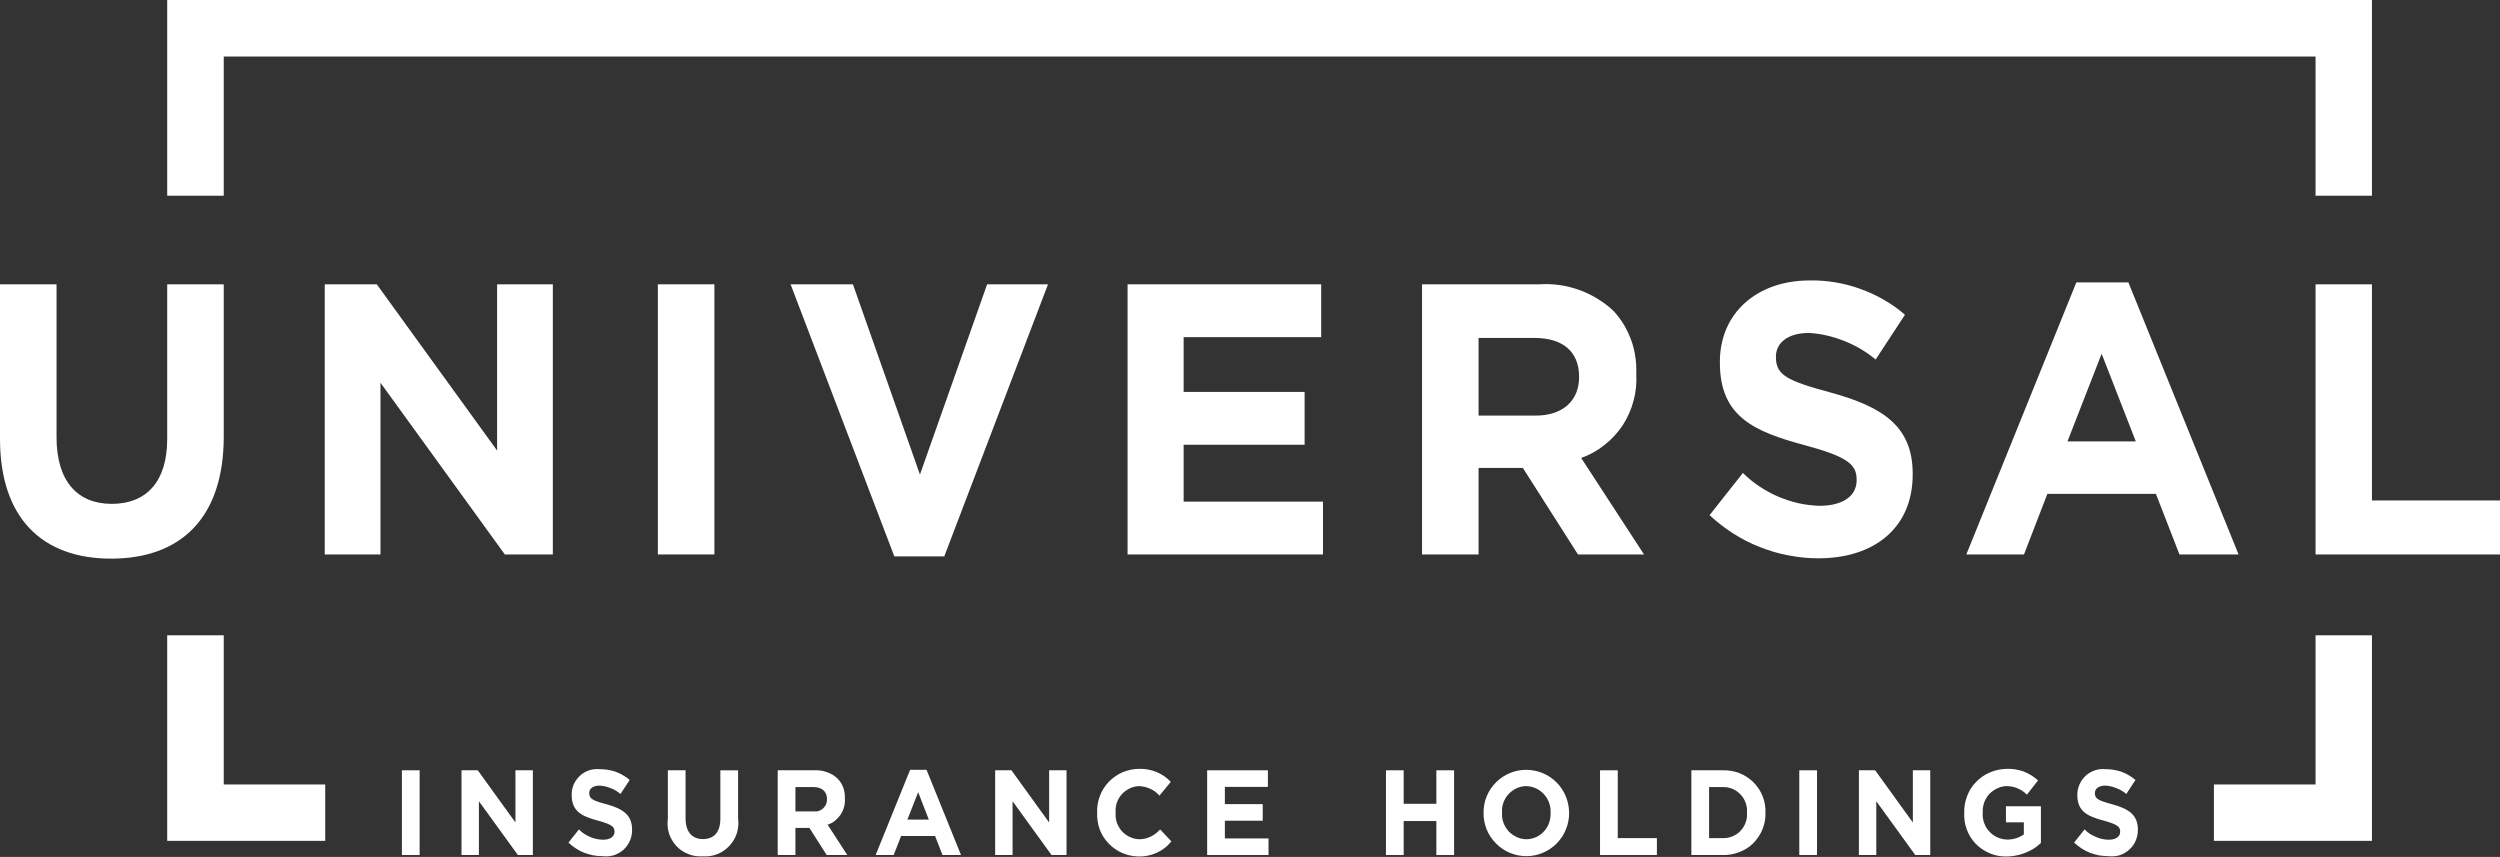 <svg version="1.2" xmlns="http://www.w3.org/2000/svg" viewBox="0 0 1552 532" width="1552" height="532">
	<rect x="0" y="0" width="1552" height="532" fill="#333333" stroke="none"/>
	<title>logo (1)-svg</title>
	<style>
		.s0 { fill: #fff } 
		.s1 { fill: #fff } 
		.s2 { fill: #fff } 
	</style>
	<path id="Layer" class="s0" d="m138.9 394.4h-35.1v127.6h98.1v-35h-63v-92.6z"/>
	<path id="Layer" class="s0" d="m1437.5 487h-63.1v35h98.1v-127.6h-35v92.6z"/>
	<path id="Layer" class="s0" d="m103.8 0v121.5h35.1v-86.4h1298.6v86.4h35v-121.5h-1368.7z"/>
	<path id="Layer" class="s0" d="m0 272.3v-95.8h35.1v94.9c0 27.3 12.9 41.4 34.3 41.4 21.4 0 34.4-13.7 34.4-40.2v-96.1h35.1v94.6c0 50.8-27.1 75.7-69.9 75.7-42.8 0-69-25.1-69-74.5z"/>
	<path id="Layer" class="s1" d="m201.6 176.5h32.3l74.7 103.2v-103.2h34.6v167.7h-29.8l-77.2-106.6v106.6h-34.6z"/>
	<path id="Layer" class="s1" d="m408.4 176.5h35.1v167.7h-35.1z"/>
	<path id="Layer" class="s0" d="m490.8 176.5h38.7l41.6 118.1 41.7-118.1h37.8l-64.4 168.9h-31z"/>
	<path id="Layer" class="s0" d="m700 176.5h120.2v32.8h-85.4v34h75.1v32.8h-75.1v35.3h86.5v32.8h-121.3z"/>
	<path id="Layer" fill-rule="evenodd" class="s1" d="m882.8 176.5h72.9c4.2-0.3 8.5-0.1 12.7 0.5 4.2 0.6 8.3 1.7 12.3 3.1 4 1.5 7.8 3.3 11.4 5.6 3.6 2.2 7 4.8 10 7.8q3.5 3.9 6.2 8.4 2.6 4.5 4.4 9.4 1.8 5 2.5 10.1 0.8 5.2 0.6 10.4v0.5c0.3 5.6-0.2 11.1-1.7 16.5-1.4 5.4-3.7 10.5-6.7 15.2-3.1 4.6-6.9 8.8-11.3 12.2-4.3 3.5-9.2 6.2-14.5 8.1l39 59.9h-41l-34.2-53.7h-27.5v53.7h-35.1zm70.6 81.5c17.1 0 26.9-9.6 26.9-23.8v-0.4c0-15.8-10.5-24-27.6-24h-34.8v48.2z"/>
	<path id="Layer" class="s1" d="m1061.3 319.8l20.7-26.2q4.7 4.7 10.3 8.4 5.5 3.7 11.6 6.3 6.1 2.6 12.6 4.1 6.5 1.4 13.1 1.6c14.3 0 23-6 23-15.8v-0.5c0-9.3-5.5-14.1-32.1-21.3-32.1-8.6-52.8-18-52.8-51.3v-0.5c0-30.4 23.2-50.5 55.7-50.5 5.4-0.1 10.8 0.3 16.1 1.2 5.2 0.9 10.4 2.2 15.5 4.1 5 1.8 9.9 4 14.5 6.7 4.7 2.7 9.1 5.8 13.1 9.3l-18.2 27.8q-4.3-3.6-9.2-6.5-4.9-2.9-10.2-5-5.3-2.1-10.8-3.4-5.5-1.3-11.2-1.6c-13.4 0-20.5 6.4-20.5 14.6v0.5c0 11 6.8 14.6 34.4 22 32.3 8.9 50.5 21.1 50.5 50.3v0.5c0 33.3-24.1 52-58.5 52-6.2 0-12.4-0.6-18.5-1.8-6.1-1.1-12.1-2.9-17.9-5.2-5.7-2.2-11.3-5.1-16.5-8.4-5.3-3.4-10.2-7.2-14.7-11.4z"/>
	<path id="Layer" fill-rule="evenodd" class="s1" d="m1289 175.3h32.3l68.4 168.9h-36.7l-14.6-37.6h-67.4l-14.5 37.6h-35.8zm36.9 98.7l-21.2-54.4-21.2 54.4z"/>
	<path id="Layer" class="s1" d="m1437.5 176.5h35v134.2h79.5v33.5h-114.5z"/>
	<path id="Layer" class="s2" d="m249.5 478.2h11v52.6h-11z"/>
	<path id="Layer" class="s2" d="m286.5 478.2h10.1l23.4 32.4v-32.4h10.8v52.6h-9.3l-24.2-33.4v33.4h-10.8z"/>
	<path id="Layer" class="s2" d="m352.9 523.1l6.5-8.2q1.4 1.5 3.2 2.7 1.7 1.1 3.6 1.9 1.9 0.9 4 1.3 2 0.5 4.1 0.5c4.5 0 7.2-1.9 7.2-4.9v-0.2c0-2.9-1.7-4.4-10.1-6.7-10-2.7-16.5-5.6-16.5-16v-0.2c0-2.2 0.4-4.4 1.3-6.4 0.9-2 2.3-3.9 3.9-5.4 1.6-1.5 3.6-2.6 5.7-3.3 2.1-0.7 4.3-0.9 6.5-0.7q2.6 0 5.1 0.4 2.5 0.4 4.8 1.2 2.4 0.9 4.6 2.2 2.2 1.2 4.1 2.9l-5.7 8.7q-1.4-1.2-2.9-2.1-1.5-0.9-3.2-1.5-1.6-0.7-3.4-1.1-1.7-0.4-3.5-0.5c-4.2 0-6.4 2-6.4 4.6v0.1c0 3.5 2.1 4.6 10.8 6.9 10.1 2.8 15.8 6.6 15.8 15.8v0.1c0 2.4-0.4 4.7-1.4 6.8-0.9 2.1-2.3 4-4 5.6-1.8 1.5-3.8 2.7-6.1 3.4-2.2 0.6-4.5 0.8-6.8 0.5q-3 0-5.8-0.5-2.9-0.6-5.6-1.6-2.8-1.1-5.2-2.7-2.5-1.6-4.6-3.6z"/>
	<path id="Layer" class="s2" d="m414.6 508.3v-30.1h11v29.8c0 8.5 4.1 12.9 10.8 12.9 6.7 0 10.8-4.2 10.8-12.6v-30.1h11v29.7c0.4 3.1 0.2 6.2-0.7 9.2-0.9 2.9-2.5 5.6-4.6 7.9-2.1 2.3-4.7 4.1-7.5 5.2-2.9 1.2-6 1.6-9.1 1.4-3.1 0.2-6.1-0.2-9-1.4-2.8-1.1-5.4-2.8-7.5-5.1-2-2.2-3.6-4.9-4.5-7.8-0.9-2.9-1.1-6-0.7-9z"/>
	<path id="Layer" fill-rule="evenodd" class="s2" d="m482.8 478.2h22.9q2-0.1 4 0.2 1.9 0.3 3.8 1 1.9 0.7 3.6 1.7 1.7 1.1 3.1 2.5 1.1 1.2 2 2.6 0.8 1.4 1.4 3 0.5 1.5 0.7 3.1 0.3 1.6 0.2 3.3v0.1c0.1 1.8 0 3.5-0.5 5.2-0.4 1.7-1.2 3.3-2.1 4.8-1 1.4-2.2 2.7-3.5 3.8-1.4 1.1-2.9 1.9-4.6 2.5l12.2 18.8h-12.8l-10.7-16.8h-8.7v16.8h-11zm22.2 25.5c1 0.1 2.1 0.1 3.1-0.2 1-0.3 2-0.9 2.8-1.6 0.8-0.7 1.4-1.6 1.9-2.5 0.4-1 0.6-2.1 0.6-3.1v-0.2c0-4.9-3.3-7.5-8.6-7.5h-11v15.1z"/>
	<path id="Layer" fill-rule="evenodd" class="s2" d="m565 477.9h10.2l21.4 52.9h-11.5l-4.6-11.8h-21.1l-4.6 11.8h-11.2zm11.6 30.9l-6.6-17-6.7 17z"/>
	<path id="Layer" class="s2" d="m617.8 478.2h10.1l23.4 32.4v-32.4h10.8v52.6h-9.3l-24.2-33.4v33.4h-10.8z"/>
	<path id="Layer" class="s2" d="m681.1 504.7v-0.2c-0.1-3.5 0.4-7 1.7-10.3 1.2-3.3 3.1-6.3 5.5-8.8 2.5-2.6 5.4-4.6 8.6-6 3.3-1.3 6.7-2.1 10.2-2.1q2.8-0.1 5.5 0.4 2.7 0.5 5.3 1.5 2.5 1.1 4.8 2.6 2.3 1.6 4.1 3.6l-7 8.5q-1.2-1.3-2.6-2.4-1.5-1.1-3.1-1.8-1.7-0.8-3.4-1.2-1.8-0.4-3.6-0.5c-2.1 0.1-4.1 0.6-5.9 1.5-1.8 0.9-3.5 2.1-4.8 3.6-1.4 1.5-2.4 3.3-3.1 5.3-0.6 1.9-0.9 3.9-0.7 6v0.1c-0.2 2.1 0.1 4.1 0.7 6.1 0.7 1.9 1.7 3.7 3 5.2 1.4 1.6 3 2.8 4.9 3.7 1.8 0.9 3.8 1.4 5.9 1.5q1.9 0 3.7-0.4 1.8-0.4 3.5-1.2 1.7-0.8 3.2-2 1.5-1.1 2.7-2.5l7 7.4q-1.8 2.3-4.1 4.1-2.4 1.8-5 3-2.7 1.2-5.6 1.8-2.8 0.6-5.8 0.5c-3.5-0.1-6.9-0.8-10.1-2.2-3.2-1.4-6-3.4-8.4-5.9-2.4-2.5-4.3-5.5-5.5-8.7-1.2-3.3-1.7-6.8-1.6-10.2z"/>
	<path id="Layer" class="s2" d="m749.4 478.2h37.7v10.3h-26.7v10.7h23.5v10.3h-23.5v11h27.1v10.3h-38.1z"/>
	<path id="Layer" class="s2" d="m860.4 478.2h11v20.8h20.3v-20.8h11v52.6h-11v-21.1h-20.3v21.1h-11z"/>
	<path id="Layer" fill-rule="evenodd" class="s2" d="m921 504.7v-0.2c-0.1-7 2.7-13.8 7.7-18.8 5-5 11.7-7.8 18.7-7.8 7.1 0 13.8 2.8 18.8 7.7 5 5 7.8 11.7 7.9 18.8v0.1c0.1 7.1-2.7 14-7.6 19-5 5.1-11.8 8-18.9 8-7.1 0-13.9-2.8-18.9-7.9-5-5-7.8-11.8-7.7-18.9zm41.6 0v-0.2c0.1-2.1-0.2-4.2-0.9-6.1-0.7-2-1.8-3.8-3.2-5.3-1.4-1.6-3.1-2.8-5-3.7-1.9-0.9-4-1.3-6.1-1.4-2 0-4.1 0.5-6 1.4-1.8 0.8-3.5 2.1-4.9 3.6-1.4 1.5-2.5 3.3-3.2 5.3-0.7 1.9-1 4-0.8 6.1v0.1c-0.2 2.1 0.1 4.2 0.8 6.1 0.7 2 1.8 3.8 3.2 5.4 1.4 1.5 3.1 2.7 5 3.6 1.9 0.9 4 1.4 6.1 1.4 2.1 0 4.1-0.5 6-1.3 1.9-0.9 3.6-2.1 5-3.7 1.4-1.5 2.4-3.3 3.1-5.2 0.7-2 1-4.1 0.9-6.1z"/>
	<path id="Layer" class="s2" d="m993.3 478.2h11v42.1h24.3v10.5h-35.3z"/>
	<path id="Layer" fill-rule="evenodd" class="s2" d="m1050 478.2h19.5c3.5-0.1 7 0.5 10.2 1.7 3.3 1.3 6.2 3.2 8.7 5.6 2.5 2.5 4.5 5.4 5.8 8.7 1.3 3.2 1.9 6.7 1.8 10.2v0.1c0.1 3.5-0.5 7-1.8 10.2-1.3 3.3-3.3 6.2-5.7 8.7-2.5 2.5-5.5 4.4-8.8 5.6-3.2 1.3-6.7 1.9-10.2 1.8h-19.5zm11 10.4v31.7h8.5c2 0.1 4.1-0.3 6-1.1 1.9-0.8 3.6-1.9 5-3.4 1.4-1.5 2.5-3.2 3.2-5.2 0.7-1.9 1-4 0.8-6v-0.2c0.2-2-0.1-4.1-0.8-6-0.7-1.9-1.7-3.7-3.2-5.2-1.4-1.5-3.1-2.7-5-3.5-1.9-0.8-3.9-1.1-6-1.1z"/>
	<path id="Layer" class="s2" d="m1117 478.2h11v52.6h-11z"/>
	<path id="Layer" class="s2" d="m1154 478.2h10.1l23.4 32.4v-32.4h10.8v52.6h-9.3l-24.2-33.4v33.4h-10.8z"/>
	<path id="Layer" class="s2" d="m1219.4 504.7v-0.2c-0.1-3.5 0.5-7 1.8-10.3 1.2-3.3 3.1-6.3 5.6-8.8 2.4-2.5 5.4-4.6 8.6-5.9 3.2-1.4 6.7-2.1 10.2-2.2q2.7-0.1 5.4 0.3 2.6 0.4 5.2 1.3 2.5 1 4.8 2.4 2.3 1.4 4.2 3.2l-6.9 8.8q-1.3-1.3-2.8-2.3-1.5-1-3.2-1.7-1.6-0.7-3.4-1-1.8-0.3-3.6-0.3c-2 0.1-4 0.7-5.8 1.6-1.8 0.9-3.4 2.1-4.8 3.6-1.3 1.5-2.3 3.3-3 5.2-0.6 1.9-0.9 3.9-0.8 6v0.1c-0.2 2.1 0.1 4.2 0.8 6.2 0.7 2 1.7 3.9 3.2 5.4 1.4 1.6 3.1 2.8 5 3.7 2 0.9 4 1.3 6.1 1.4q1.4 0 2.8-0.2 1.4-0.2 2.7-0.6 1.3-0.4 2.5-1 1.3-0.6 2.4-1.4v-7.5h-11.1v-10h21.7v22.8q-2.1 2-4.6 3.6-2.5 1.5-5.3 2.6-2.7 1.1-5.6 1.6-2.9 0.6-5.8 0.6c-3.6 0.1-7.1-0.6-10.3-1.9-3.3-1.4-6.3-3.4-8.8-5.9-2.4-2.5-4.3-5.5-5.6-8.9-1.2-3.3-1.8-6.8-1.6-10.3z"/>
	<path id="Layer" class="s2" d="m1287.6 523.1l6.5-8.2q1.5 1.5 3.2 2.7 1.8 1.1 3.7 1.9 1.9 0.9 3.9 1.3 2.1 0.5 4.1 0.5c4.5 0 7.2-1.9 7.2-4.9v-0.2c0-2.9-1.7-4.4-10-6.7-10.1-2.7-16.6-5.6-16.6-16v-0.2c0-2.2 0.5-4.4 1.4-6.4 0.9-2 2.2-3.9 3.9-5.4 1.6-1.5 3.6-2.6 5.7-3.3 2.1-0.7 4.3-0.9 6.5-0.7q2.5 0 5 0.4 2.5 0.4 4.9 1.2 2.4 0.9 4.6 2.2 2.1 1.2 4.1 2.9l-5.7 8.7q-1.4-1.2-2.9-2.1-1.6-0.9-3.2-1.5-1.7-0.7-3.4-1.1-1.8-0.4-3.5-0.5c-4.2 0-6.5 2-6.5 4.6v0.1c0 3.5 2.2 4.6 10.8 6.9 10.2 2.8 15.9 6.6 15.9 15.8v0.1c0 2.4-0.5 4.7-1.4 6.8-0.9 2.1-2.3 4-4.1 5.6-1.7 1.5-3.8 2.7-6 3.4-2.2 0.6-4.6 0.8-6.9 0.5q-2.9 0-5.8-0.5-2.9-0.6-5.6-1.6-2.7-1.1-5.2-2.7-2.4-1.6-4.6-3.6z"/>
</svg>